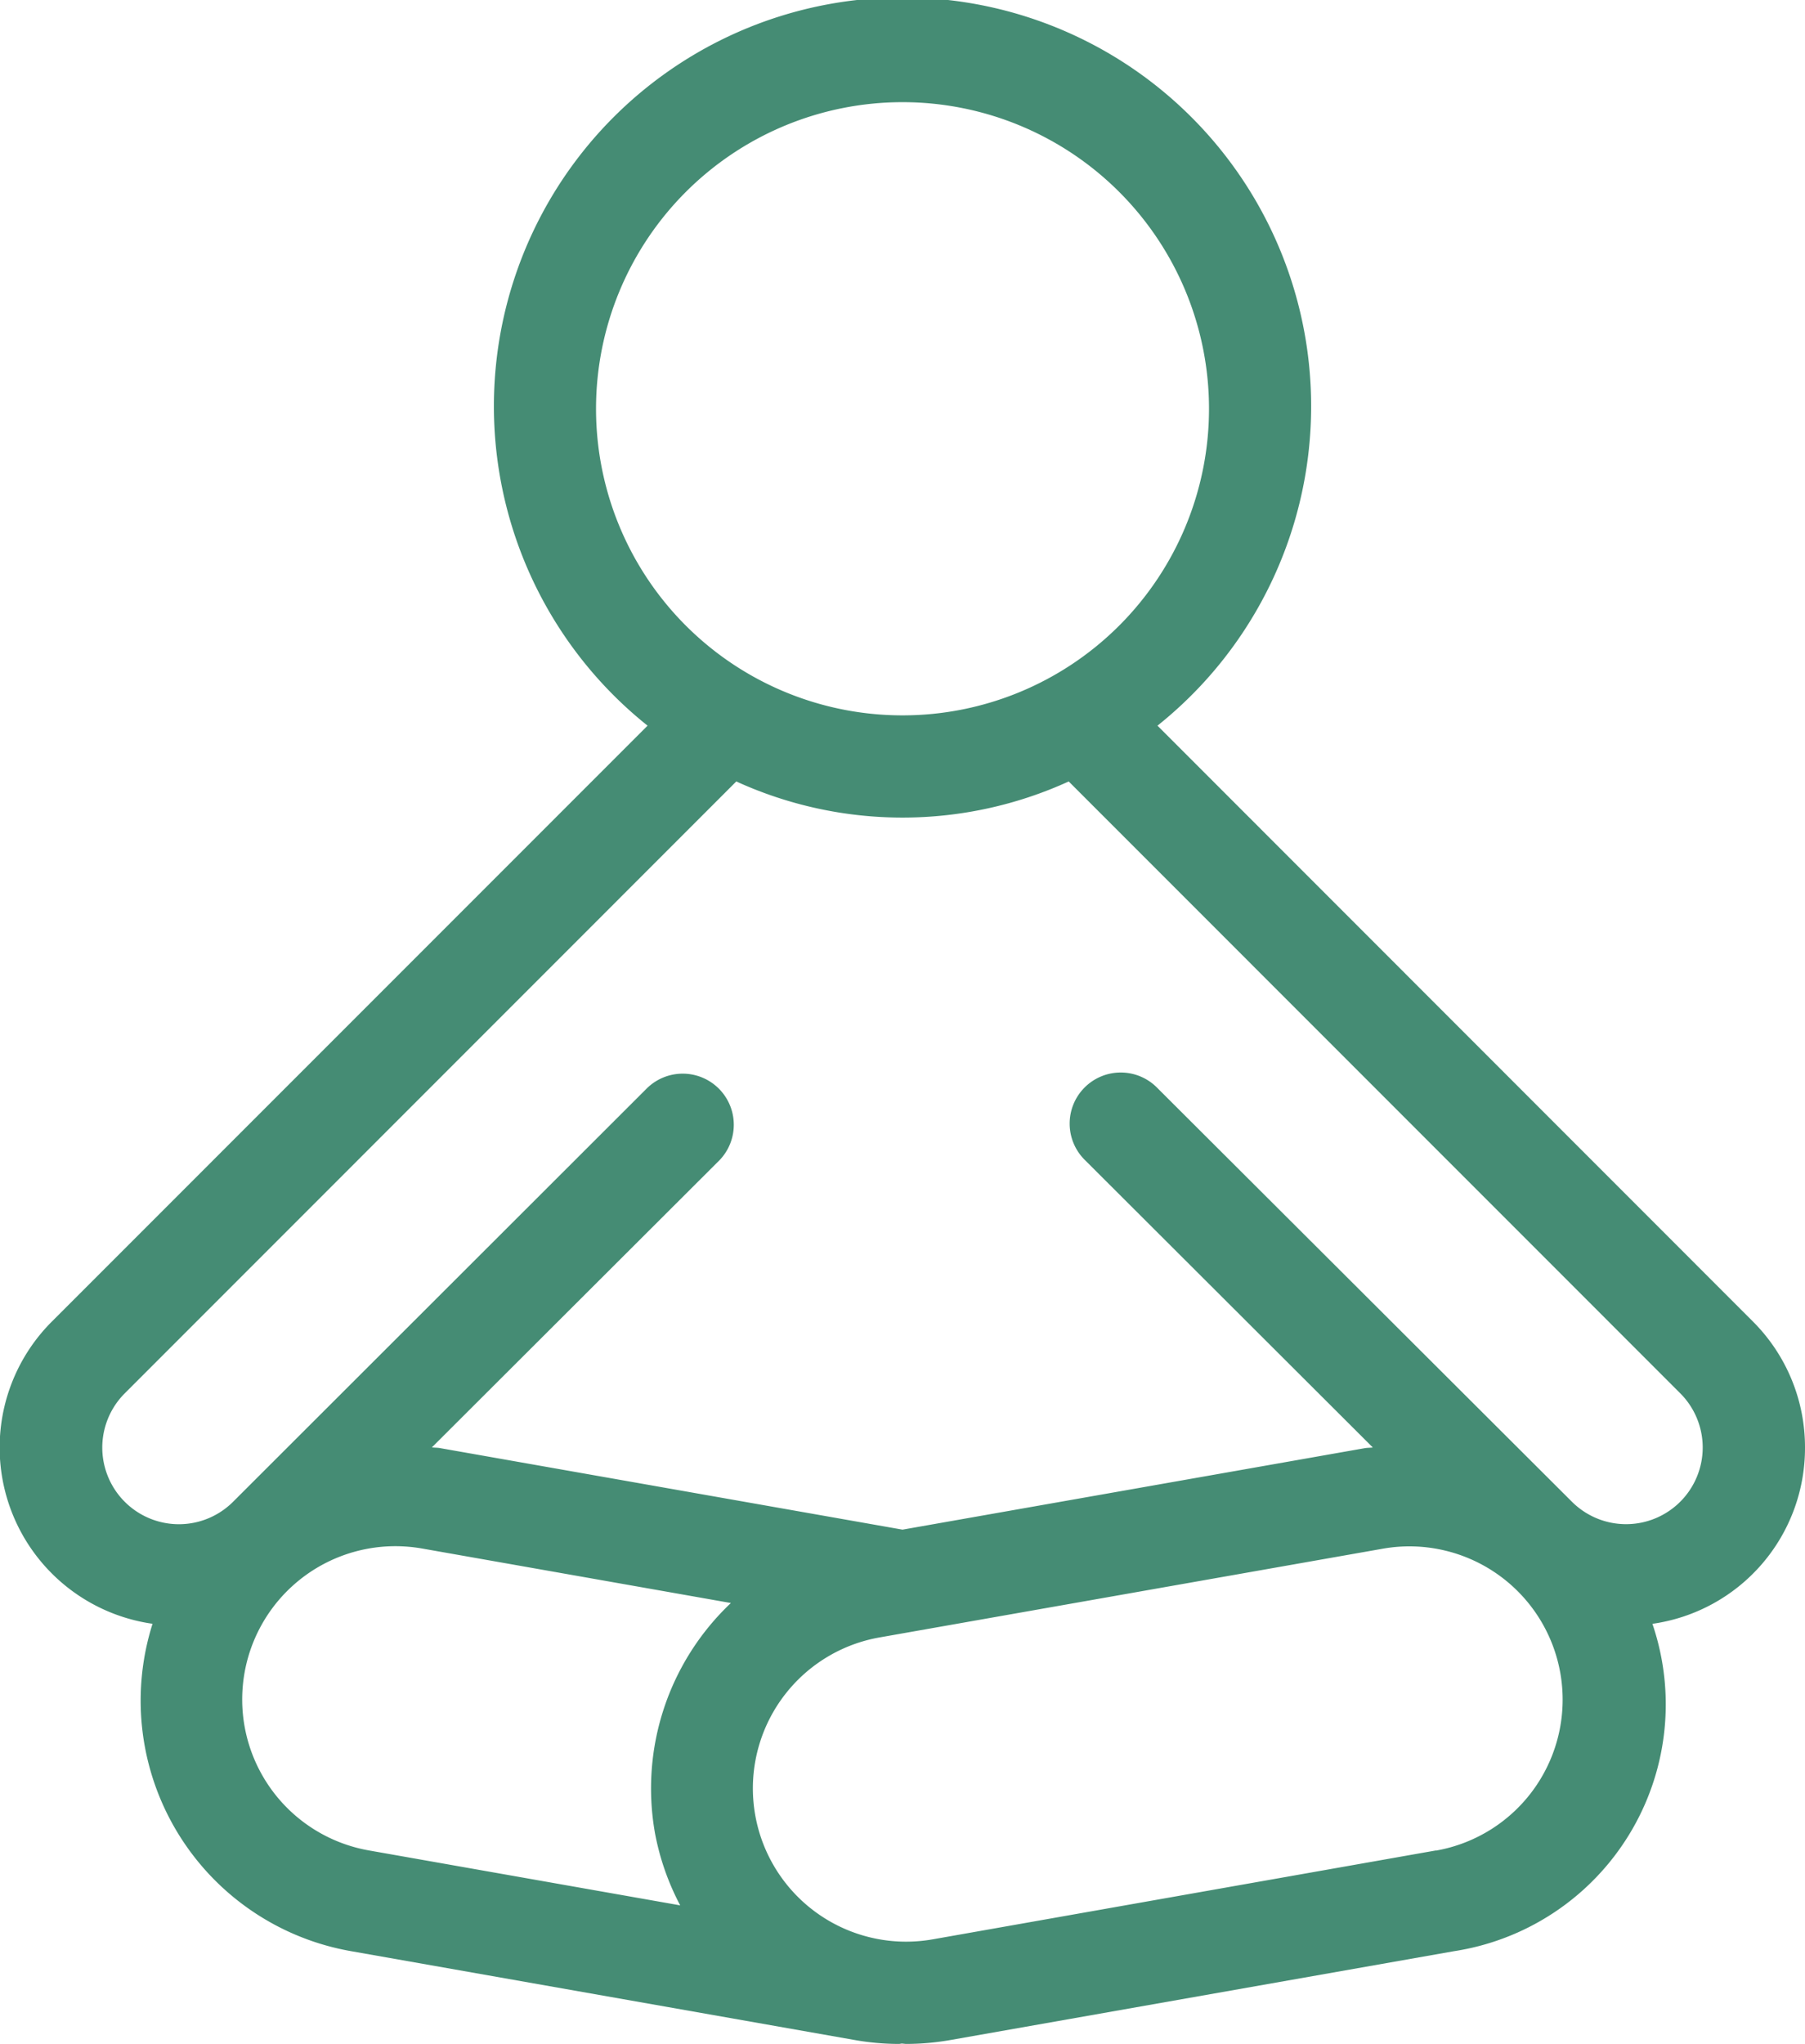 <svg id="Group_422" data-name="Group 422" xmlns="http://www.w3.org/2000/svg" width="45.401" height="51.391" viewBox="0 0 45.401 51.391">
  <path id="Path_163" data-name="Path 163" d="M75.238,36.4a4.465,4.465,0,0,0-1.317-3.179L58.951,18.246a10.278,10.278,0,1,0-12.826,0L31.154,33.217a4.476,4.476,0,0,0,2.52,7.611,6.395,6.395,0,0,0,5,8.233l12.652,2.231a6.419,6.419,0,0,0,1.121.1c.027,0,.05-.009.077-.009s.072.009.11.009a6.49,6.49,0,0,0,1.12-.1L66.4,49.062a6.279,6.279,0,0,0,5-8.233A4.462,4.462,0,0,0,75.238,36.4ZM44.829,10.278a7.709,7.709,0,1,1,7.709,7.709A7.708,7.708,0,0,1,44.829,10.278Zm1.48,35.8a6.412,6.412,0,0,0,.637,1.83l-7.829-1.381a3.854,3.854,0,0,1,.665-7.65,3.937,3.937,0,0,1,.674.059l7.765,1.37A6.416,6.416,0,0,0,46.31,46.082Zm19.648.449L53.3,48.762a3.919,3.919,0,0,1-.673.059,3.854,3.854,0,0,1-.665-7.65L64.619,38.94a3.854,3.854,0,1,1,1.338,7.591ZM72.1,37.759a1.927,1.927,0,0,1-2.725,0l-10.424-10.4a1.285,1.285,0,1,0-1.817,1.817l7.233,7.219c-.066.009-.134.006-.2.017L52.538,38.461,40.9,36.41c-.066-.012-.133-.008-.2-.017l7.233-7.219a1.285,1.285,0,0,0-1.817-1.817L35.7,37.76a1.927,1.927,0,0,1-2.726-2.725L48.357,19.649a10.075,10.075,0,0,0,8.361,0L72.1,35.033A1.927,1.927,0,0,1,72.1,37.759Z" transform="translate(-29.837 0)" fill="#458c74"/>
</svg>
